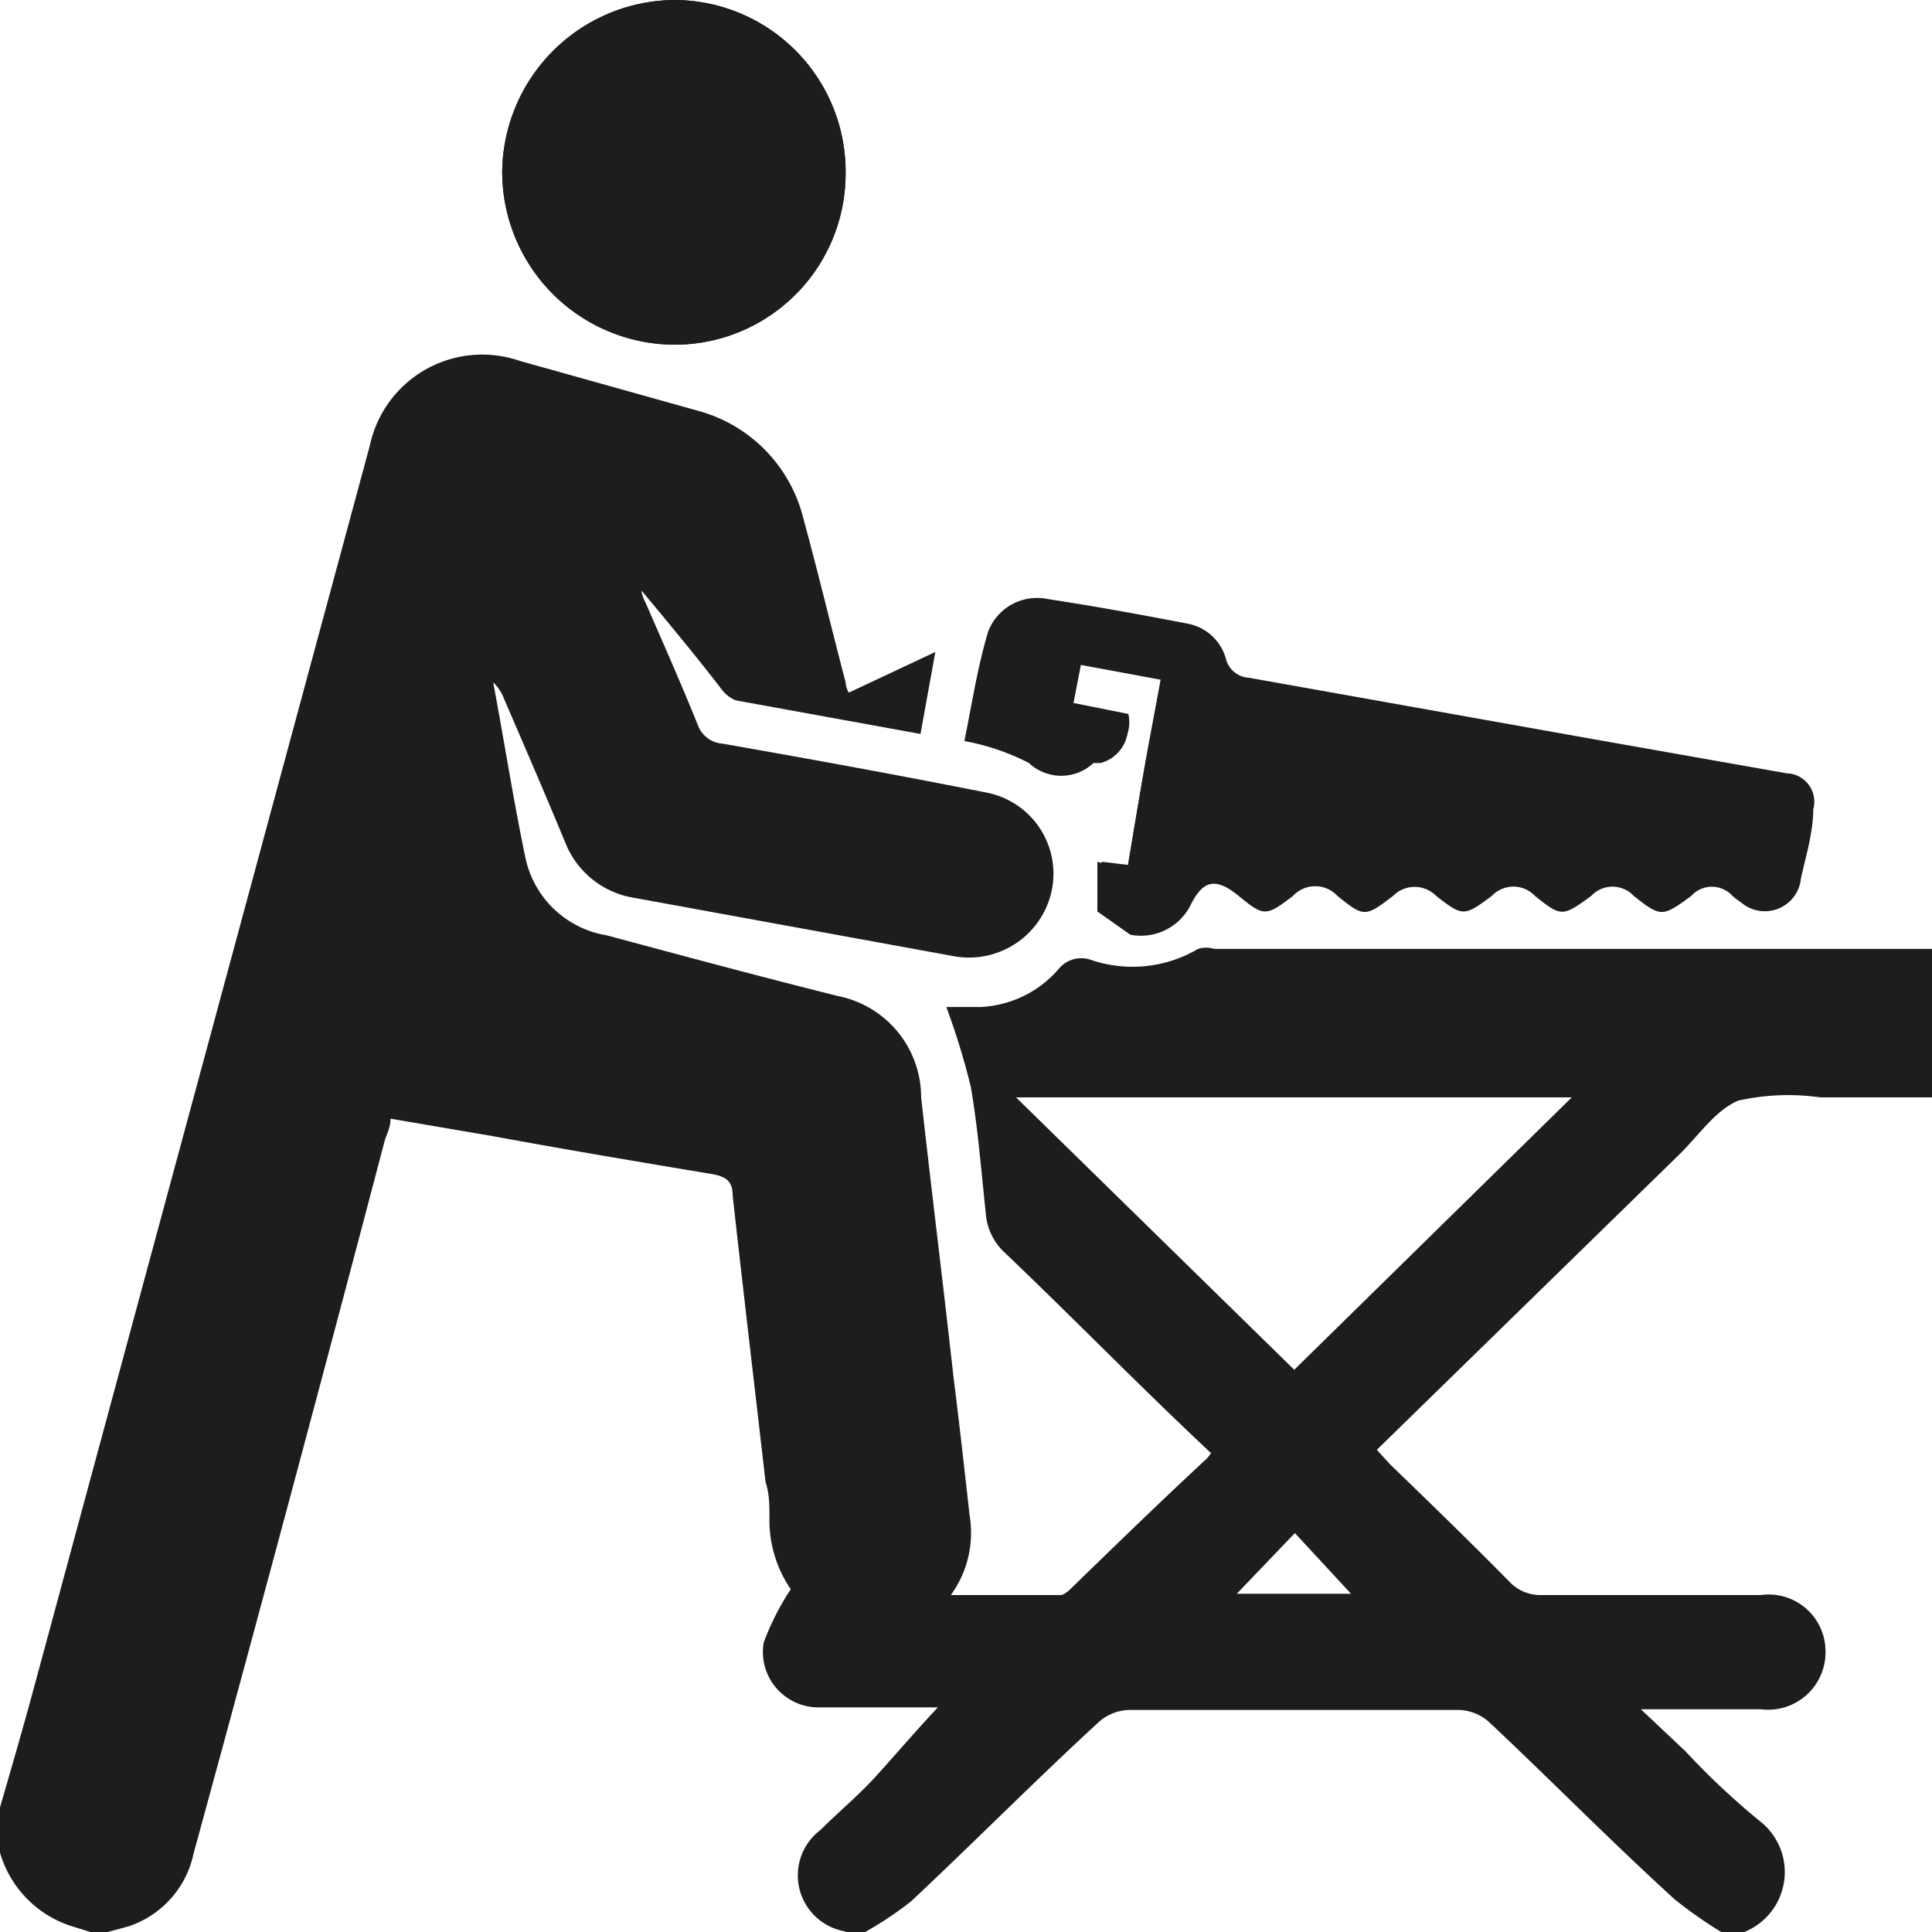 <svg xmlns="http://www.w3.org/2000/svg" viewBox="0 0 29.93 29.93"><defs><style>.cls-1{fill:#1d1d1b;}</style></defs><g id="Capa_2" data-name="Capa 2"><g id="Carpentry"><path class="cls-1" d="M17,14.12l.53.1a.86.86,0,0,0,.93-.45c.18-.36.42-.44.75-.15s.42.35.84,0a.47.47,0,0,1,.69,0c.41.35.43.35.86,0a.47.47,0,0,1,.67,0c.41.35.43.35.86,0a.46.46,0,0,1,.67,0c.41.36.43.35.87,0a.45.45,0,0,1,.66,0c.42.36.44.36.89,0a.43.43,0,0,1,.64,0A1.67,1.67,0,0,0,27,14a.56.56,0,0,0,.88-.32c.08-.35.14-.71.19-1.06a.44.44,0,0,0-.41-.56l-3-.53-5.33-.95a.39.39,0,0,1-.36-.3.76.76,0,0,0-.6-.54c-.72-.14-1.44-.27-2.16-.38a.81.81,0,0,0-.92.5c-.16.54-.24,1.09-.35,1.62a3.62,3.62,0,0,1,1,.34.73.73,0,0,0,1,0l.11,0a.57.57,0,0,0,.41-.68l-.85-.17.13-.67,1.24.23c-.09.5-.19,1-.27,1.47s-.17,1-.25,1.48L17,13.35ZM13.1,2.69A2.66,2.66,0,0,0,10.45,0,2.69,2.69,0,0,0,7.78,2.66a2.68,2.68,0,0,0,2.67,2.68A2.65,2.65,0,0,0,13.1,2.69Z"/><path class="cls-1" d="M0,28c.18-.62.36-1.24.53-1.87q2.6-9.61,5.2-19.23A1.78,1.78,0,0,1,8.05,5.59l2.75.77a2.3,2.3,0,0,1,1.65,1.69c.23.84.43,1.68.65,2.52,0,0,0,.08.05.16l1.34-.63-.23,1.27-2.86-.52a.51.51,0,0,1-.22-.17c-.4-.52-.8-1-1.24-1.53,0,.08.05.16.08.23.27.62.54,1.23.79,1.85a.44.44,0,0,0,.38.29c1.37.24,2.74.49,4.1.76a1.28,1.28,0,0,1,1,1.53,1.31,1.31,0,0,1-1.53,1l-4.93-.9a1.38,1.38,0,0,1-1.07-.85c-.31-.75-.63-1.49-.95-2.23a.69.69,0,0,0-.17-.26c.17.9.31,1.81.5,2.72A1.54,1.54,0,0,0,9.4,14.49c1.19.32,2.38.64,3.58.94A1.6,1.6,0,0,1,14.27,17c.16,1.44.34,2.88.5,4.32.09.72.17,1.43.25,2.15a1.64,1.64,0,0,1-.29,1.24c.6,0,1.15,0,1.7,0,.05,0,.12-.06.16-.1.7-.68,1.4-1.36,2.09-2a.44.44,0,0,0,.08-.1c-1.07-1-2.12-2.08-3.19-3.1a.92.92,0,0,1-.3-.63c-.07-.65-.12-1.3-.23-1.94a11.06,11.06,0,0,0-.38-1.24h.53A1.7,1.7,0,0,0,16.41,15a.45.45,0,0,1,.49-.13,2,2,0,0,0,1.66-.17.42.42,0,0,1,.25,0H29.93V17H28.2a3.56,3.56,0,0,0-1.27.05c-.36.15-.62.55-.92.84l-4.68,4.57.2.22c.62.6,1.24,1.2,1.85,1.82a.66.66,0,0,0,.51.21c1.13,0,2.26,0,3.39,0a.88.88,0,0,1,1,.85.89.89,0,0,1-1,.92H25.42l.69.65a11.68,11.68,0,0,0,1.15,1.08,1,1,0,0,1-.36,1.76h-.17a7.19,7.19,0,0,1-.78-.54c-1-.91-1.92-1.85-2.89-2.76a.74.74,0,0,0-.46-.18H17.49a.74.74,0,0,0-.46.18c-1,.92-1.93,1.86-2.91,2.78a5.39,5.39,0,0,1-.79.52h-.17l-.07-.05a.88.88,0,0,1-.38-1.57c.27-.27.56-.51.82-.79s.65-.74,1-1.11c0,0-.11,0-.21,0H12.7a.86.86,0,0,1-.87-1,4,4,0,0,1,.42-.83,1.9,1.9,0,0,1-.33-1.11c0-.19,0-.37-.06-.55-.17-1.48-.35-3-.51-4.44,0-.21-.09-.29-.31-.33C9.9,18,8.77,17.81,7.63,17.6l-1.58-.27c0,.14-.06.24-.09.34Q4.51,23.19,3,28.71A1.52,1.52,0,0,1,2,29.84l-.33.09H1.4l-.32-.1A1.69,1.69,0,0,1,0,28.7ZM15.74,17l4.31,4.22L24.35,17Zm5.19,7.69-.87-.94-.9.94Z"/><path class="cls-1" d="M17,14.12l.07-.77.41.05c.08-.5.16-1,.25-1.48s.18-1,.27-1.47l-1.24-.23-.13.67.85.17a.57.57,0,0,1-.41.68l-.11,0a.73.73,0,0,1-1,0,3.62,3.62,0,0,0-1-.34c.11-.53.19-1.08.35-1.62a.81.81,0,0,1,.92-.5c.72.11,1.44.24,2.16.38a.76.76,0,0,1,.6.54.39.39,0,0,0,.36.3l5.33.95,3,.53a.44.44,0,0,1,.41.56c0,.35-.11.71-.19,1.06A.56.56,0,0,1,27,14a1.67,1.67,0,0,1-.16-.12.43.43,0,0,0-.64,0c-.45.33-.47.33-.89,0a.45.45,0,0,0-.66,0c-.44.32-.46.33-.87,0a.46.46,0,0,0-.67,0c-.43.32-.45.32-.86,0a.47.47,0,0,0-.67,0c-.43.33-.45.33-.86,0a.47.47,0,0,0-.69,0c-.42.32-.45.32-.84,0s-.57-.21-.75.15a.86.86,0,0,1-.93.45Z"/><path class="cls-1" d="M13.1,2.69a2.65,2.65,0,0,1-2.65,2.65A2.68,2.68,0,0,1,7.78,2.66,2.69,2.69,0,0,1,10.45,0,2.66,2.66,0,0,1,13.1,2.69Z"/></g></g></svg>
